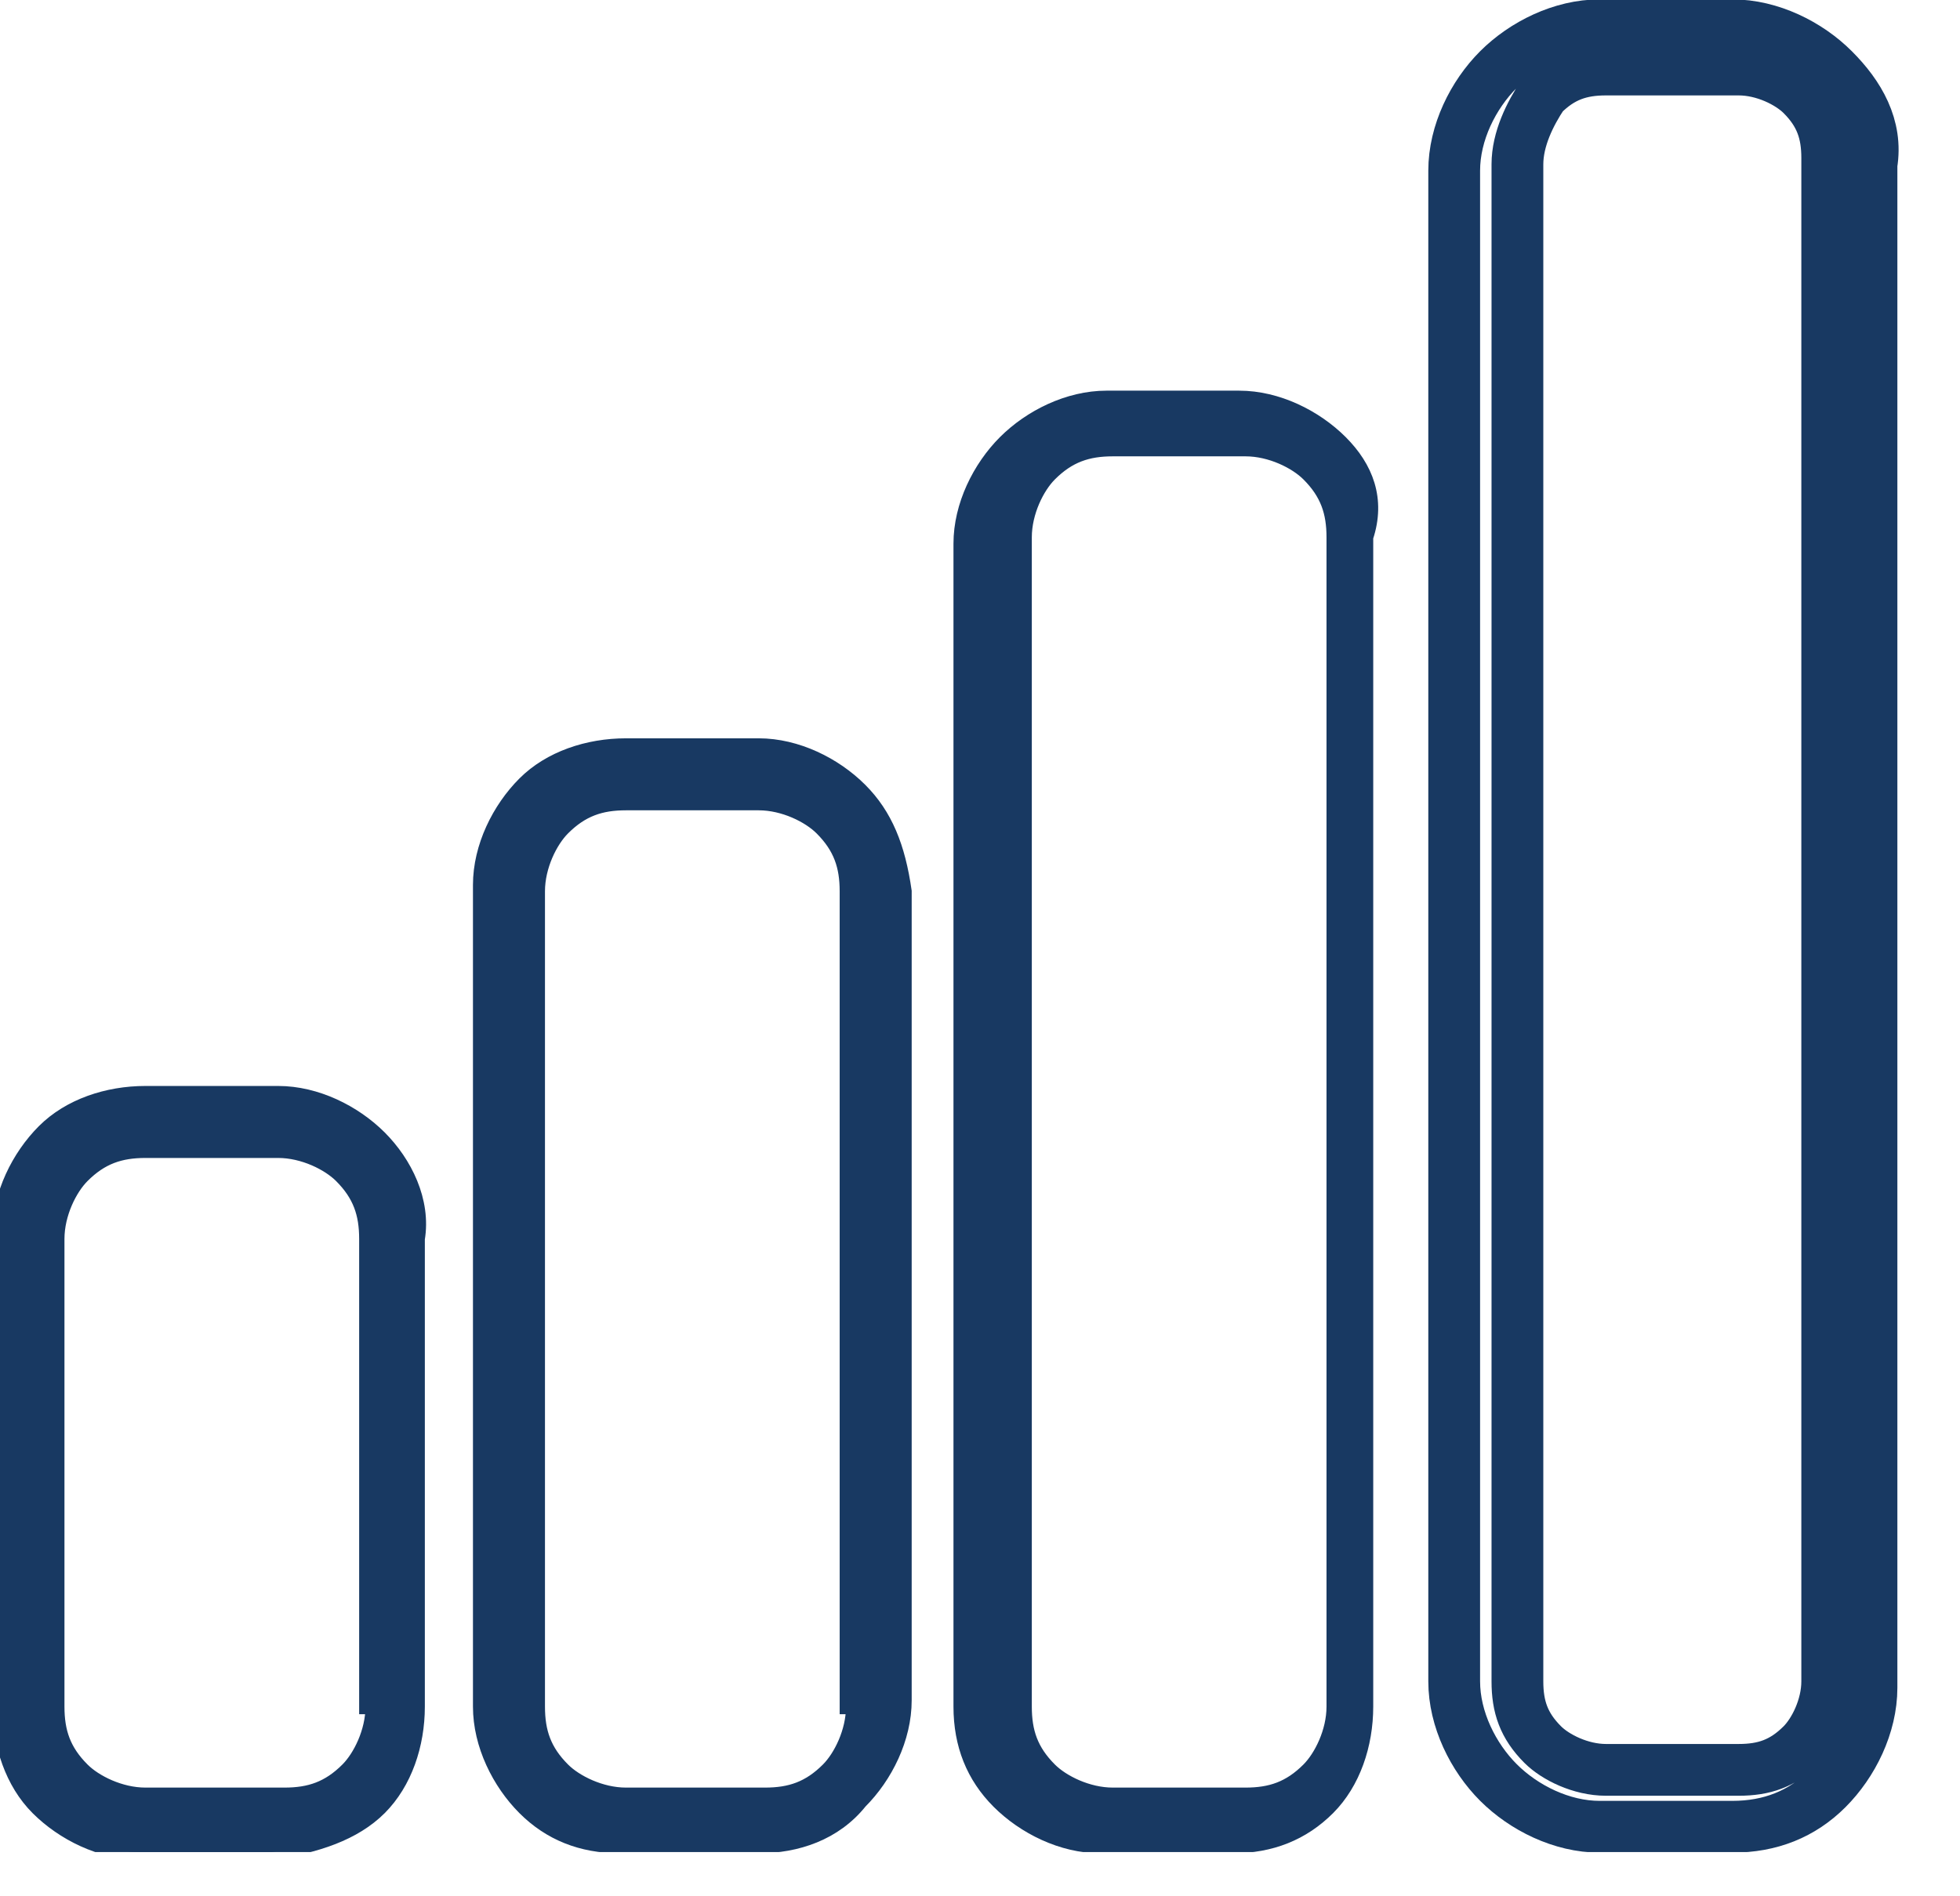 <svg width="31" height="30" viewBox="0 0 31 30" fill="none" xmlns="http://www.w3.org/2000/svg">
<g clip-path="url(#clip0_17_1003)">
<path d="M28.9 26.6C28.9 27 28.7 27.4 28.5 27.6C28.2 27.9 27.9 28 27.5 28H25.4C25 28 24.6 27.8 24.4 27.6C24.1 27.3 24 27 24 26.6V2.6C24 2.2 24.2 1.8 24.4 1.5C24.7 1.2 25 1.1 25.4 1.1H27.5C27.9 1.1 28.3 1.3 28.5 1.5C28.8 1.8 28.9 2.1 28.9 2.5V26.6ZM29 1.1C28.6 0.7 28 0.4 27.4 0.4H25.3C24.7 0.4 24.1 0.7 23.7 1.1C23.3 1.5 23 2.1 23 2.7V26.6C23 27.2 23.3 27.8 23.7 28.2C24.1 28.6 24.7 28.9 25.3 28.9H27.4C28 28.9 28.5 28.7 28.9 28.3C29.3 27.9 29.6 27.3 29.6 26.7V2.6C29.7 2 29.4 1.5 29 1.1Z" stroke="#183962" stroke-width="0.819" stroke-miterlimit="10" stroke-linejoin="bevel"/>
<path d="M21.1 27C21.1 27.4 20.9 27.8 20.7 28C20.4 28.3 20.1 28.4 19.7 28.4H17.6C17.2 28.4 16.8 28.2 16.6 28C16.3 27.7 16.2 27.4 16.2 27V8.5C16.2 8.1 16.4 7.7 16.6 7.5C16.9 7.2 17.2 7.1 17.6 7.1H19.7C20.1 7.1 20.5 7.3 20.7 7.5C21 7.8 21.1 8.1 21.1 8.5V27ZM21.2 7C20.8 6.6 20.2 6.3 19.6 6.3H17.5C16.9 6.3 16.3 6.6 15.9 7C15.5 7.4 15.2 8 15.2 8.6V27C15.2 27.6 15.4 28.1 15.8 28.5C16.2 28.9 16.8 29.2 17.4 29.2H19.5C20.1 29.2 20.6 29 21 28.6C21.4 28.2 21.6 27.6 21.6 27V8.5C21.8 7.9 21.6 7.4 21.2 7Z" fill="#183962"/>
<path d="M21.1 27C21.1 27.4 20.9 27.8 20.7 28C20.4 28.3 20.1 28.4 19.7 28.4H17.6C17.2 28.4 16.8 28.2 16.6 28C16.3 27.7 16.2 27.4 16.2 27V8.5C16.2 8.1 16.4 7.7 16.6 7.5C16.9 7.2 17.2 7.1 17.6 7.1H19.7C20.1 7.1 20.5 7.3 20.7 7.5C21 7.8 21.1 8.1 21.1 8.5V27ZM21.2 7C20.8 6.6 20.2 6.3 19.6 6.3H17.5C16.9 6.3 16.3 6.6 15.9 7C15.5 7.4 15.2 8 15.2 8.6V27C15.2 27.6 15.4 28.1 15.8 28.5C16.2 28.9 16.8 29.2 17.4 29.2H19.5C20.1 29.2 20.6 29 21 28.6C21.4 28.2 21.6 27.6 21.6 27V8.5C21.8 7.9 21.6 7.4 21.2 7Z" stroke="#183962" stroke-width="0.239" stroke-miterlimit="10"/>
<path d="M13.5 27C13.5 27.4 13.3 27.8 13.1 28C12.8 28.3 12.5 28.4 12.1 28.4H9.9C9.5 28.4 9.1 28.2 8.9 28C8.6 27.7 8.5 27.4 8.5 27V14.1C8.5 13.7 8.7 13.3 8.9 13.1C9.2 12.8 9.5 12.7 9.9 12.7H12C12.4 12.7 12.8 12.9 13 13.1C13.3 13.4 13.4 13.7 13.4 14.1V27H13.5ZM13.6 12.5C13.2 12.1 12.6 11.8 12 11.8H9.9C9.3 11.8 8.7 12 8.3 12.4C7.9 12.8 7.6 13.4 7.6 14V27C7.6 27.6 7.9 28.2 8.3 28.6C8.7 29 9.2 29.2 9.8 29.2H12C12.6 29.2 13.2 29 13.6 28.5C14 28.1 14.3 27.5 14.3 26.9V14.1C14.2 13.4 14 12.9 13.6 12.5Z" fill="#183962"/>
<path d="M13.5 27C13.5 27.4 13.3 27.8 13.1 28C12.8 28.3 12.5 28.4 12.1 28.4H9.9C9.5 28.4 9.1 28.2 8.9 28C8.6 27.7 8.5 27.4 8.5 27V14.1C8.5 13.7 8.7 13.3 8.9 13.1C9.2 12.8 9.5 12.7 9.9 12.7H12C12.4 12.7 12.8 12.9 13 13.1C13.3 13.4 13.4 13.7 13.4 14.1V27H13.5ZM13.6 12.5C13.2 12.1 12.6 11.8 12 11.8H9.9C9.3 11.8 8.7 12 8.3 12.4C7.9 12.8 7.6 13.4 7.6 14V27C7.6 27.6 7.9 28.2 8.3 28.6C8.7 29 9.2 29.2 9.8 29.2H12C12.6 29.2 13.2 29 13.6 28.5C14 28.1 14.3 27.5 14.3 26.9V14.1C14.2 13.4 14 12.9 13.6 12.5Z" stroke="#183962" stroke-width="0.239" stroke-miterlimit="10"/>
<path d="M5.9 27C5.9 27.4 5.7 27.8 5.5 28C5.2 28.3 4.9 28.4 4.5 28.4H2.3C1.9 28.4 1.5 28.2 1.3 28C1 27.7 0.9 27.4 0.9 27V19.6C0.9 19.2 1.1 18.8 1.3 18.6C1.6 18.3 1.9 18.2 2.3 18.2H4.4C4.8 18.2 5.2 18.4 5.4 18.6C5.7 18.9 5.8 19.2 5.8 19.6V27H5.9ZM6 18C5.6 17.6 5 17.3 4.4 17.3H2.3C1.7 17.3 1.1 17.5 0.7 17.9C0.3 18.3 0 18.9 0 19.5V27C0 27.6 0.2 28.2 0.6 28.6C1 29 1.6 29.3 2.2 29.3H4.3C5 29.2 5.6 29 6 28.6C6.4 28.2 6.6 27.6 6.6 27V19.6C6.7 19 6.4 18.4 6 18Z" fill="#183962"/>
<path d="M5.9 27C5.9 27.4 5.7 27.8 5.5 28C5.2 28.3 4.9 28.4 4.5 28.4H2.3C1.9 28.4 1.5 28.2 1.3 28C1 27.7 0.9 27.4 0.9 27V19.6C0.9 19.2 1.1 18.8 1.3 18.6C1.6 18.3 1.9 18.2 2.3 18.2H4.4C4.8 18.2 5.2 18.4 5.4 18.6C5.7 18.9 5.8 19.2 5.8 19.6V27H5.9ZM6 18C5.6 17.6 5 17.3 4.4 17.3H2.3C1.7 17.3 1.1 17.5 0.7 17.9C0.3 18.3 0 18.9 0 19.5V27C0 27.6 0.2 28.2 0.6 28.6C1 29 1.6 29.3 2.2 29.3H4.3C5 29.2 5.6 29 6 28.6C6.4 28.2 6.6 27.6 6.6 27V19.6C6.7 19 6.4 18.4 6 18Z" stroke="#183962" stroke-width="0.239" stroke-miterlimit="10"/>
</g>
<defs>
<clipPath id="clip0_17_1003">
<rect width="30.1" height="29.3" fill="white"/>
</clipPath>
</defs>
</svg>
